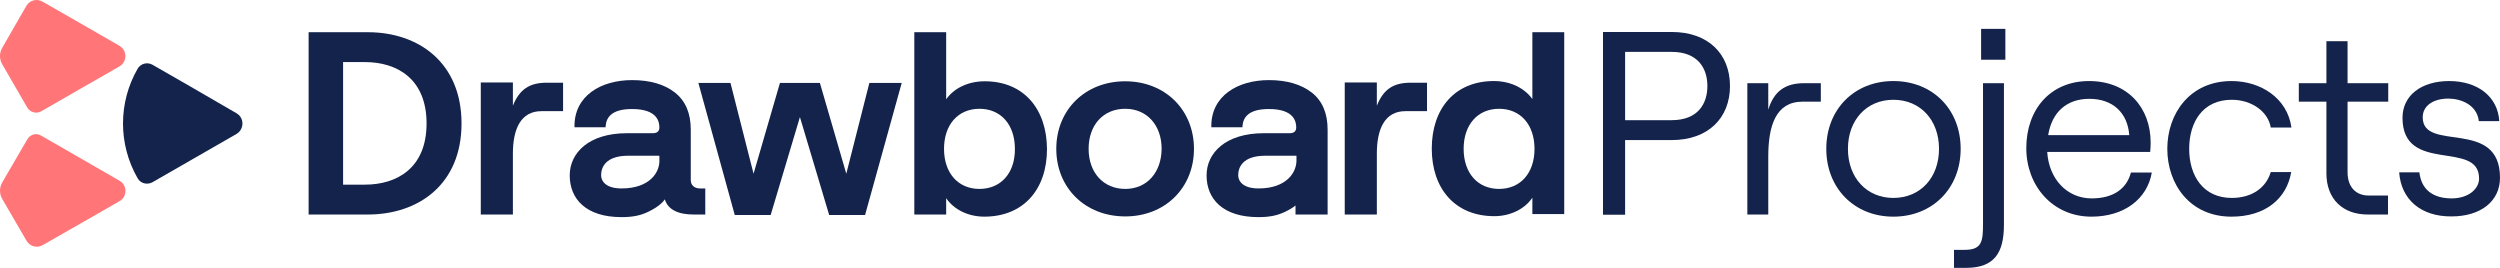 <svg width="224" height="24" viewBox="0 0 224 24" fill="none" xmlns="http://www.w3.org/2000/svg">
<path d="M21.196 10.151L17.019 7.729L13.653 5.796C13.184 5.542 12.609 5.69 12.332 6.158C10.584 9.195 10.584 12.933 12.332 15.971C12.587 16.438 13.184 16.587 13.653 16.332L17.019 14.399L21.196 11.999C21.899 11.574 21.899 10.554 21.196 10.151Z" fill="#14234B"/>
<path d="M10.691 16.183L6.856 13.974L3.681 12.148C3.255 11.893 2.701 12.041 2.445 12.487L0.208 16.332C-0.069 16.799 -0.069 17.373 0.208 17.84L2.381 21.578C2.679 22.088 3.319 22.258 3.83 21.961L6.877 20.219L10.734 18.01C11.415 17.606 11.415 16.587 10.691 16.183Z" fill="#FF7578"/>
<path d="M10.691 4.097L6.856 1.888L3.809 0.146C3.297 -0.151 2.658 0.019 2.36 0.529L0.208 4.267C-0.069 4.734 -0.069 5.308 0.208 5.775L2.445 9.641C2.701 10.066 3.255 10.215 3.681 9.981L6.856 8.154L10.712 5.945C11.415 5.52 11.415 4.522 10.691 4.097Z" fill="#FF7578"/>
<path d="M32.957 2.886H27.652V19.221H32.957C37.496 19.221 41.353 16.523 41.353 11.064C41.353 5.605 37.496 2.886 32.957 2.886ZM32.702 16.544H30.741V5.563H32.702C35.536 5.563 38.22 7.028 38.22 11.064C38.22 15.1 35.514 16.544 32.702 16.544Z" fill="#14234B"/>
<path d="M88.229 7.283C86.695 7.283 85.438 7.942 84.777 8.898V2.886H81.922V19.221H84.777V17.755C85.459 18.775 86.759 19.412 88.186 19.412C91.723 19.412 93.811 16.948 93.811 13.358C93.79 9.747 91.723 7.283 88.229 7.283ZM87.76 16.927C85.842 16.927 84.585 15.504 84.585 13.337C84.585 11.17 85.842 9.747 87.76 9.747C89.678 9.747 90.935 11.17 90.935 13.337C90.956 15.504 89.678 16.927 87.76 16.927Z" fill="#14234B"/>
<path d="M100.822 7.283C97.221 7.283 94.643 9.853 94.643 13.337C94.643 16.82 97.221 19.391 100.822 19.391C104.401 19.391 106.98 16.82 106.98 13.337C106.98 9.853 104.401 7.283 100.822 7.283ZM100.822 16.927C98.862 16.927 97.54 15.461 97.54 13.337C97.54 11.213 98.84 9.747 100.822 9.747C102.761 9.747 104.082 11.213 104.082 13.337C104.06 15.461 102.761 16.927 100.822 16.927Z" fill="#14234B"/>
<path d="M137.3 2.886V8.876C136.618 7.921 135.382 7.262 133.848 7.262C130.354 7.262 128.287 9.726 128.287 13.316C128.287 16.905 130.375 19.369 133.891 19.369C135.318 19.369 136.618 18.732 137.3 17.713V19.178H140.155V2.886H137.3ZM134.317 16.927C132.399 16.927 131.142 15.504 131.142 13.337C131.142 11.17 132.399 9.747 134.317 9.747C136.235 9.747 137.492 11.17 137.492 13.337C137.492 15.504 136.235 16.927 134.317 16.927Z" fill="#14234B"/>
<path d="M61.893 16.141V15.397V11.617C61.893 10.151 61.424 9.046 60.487 8.303C59.549 7.559 58.249 7.177 56.63 7.177C53.86 7.177 51.41 8.579 51.474 11.404H54.265V11.298C54.329 10.47 54.861 9.769 56.63 9.769C58.91 9.769 59.08 10.915 59.08 11.425C59.08 11.659 58.974 11.935 58.505 11.935H56.182C52.752 11.935 51.047 13.698 51.047 15.716C51.047 17.819 52.496 19.454 55.692 19.454C56.63 19.454 57.333 19.327 58.015 19.008C59.059 18.52 59.443 18.052 59.57 17.861C59.847 18.796 60.785 19.221 62.149 19.221H63.193V16.884H62.724C62.234 16.884 61.893 16.608 61.893 16.141ZM55.692 16.884C54.243 16.884 53.86 16.204 53.86 15.695C53.86 15.057 54.201 13.953 56.289 13.953H59.08V14.25C59.166 15.44 58.207 16.884 55.692 16.884Z" fill="#14234B"/>
<path d="M117.548 8.303C116.589 7.559 115.311 7.177 113.691 7.177C110.921 7.177 108.471 8.579 108.535 11.404H111.326V11.298C111.39 10.47 111.923 9.769 113.691 9.769C115.971 9.769 116.142 10.915 116.142 11.425C116.142 11.659 116.035 11.935 115.567 11.935H113.244C109.813 11.935 108.109 13.698 108.109 15.716C108.109 17.819 109.558 19.454 112.754 19.454C113.691 19.454 114.395 19.327 115.076 19.008C115.524 18.796 115.844 18.605 116.078 18.414V19.221H118.954V11.617C118.954 10.151 118.486 9.046 117.548 8.303ZM112.775 16.884C111.326 16.884 110.943 16.204 110.943 15.695C110.943 15.057 111.284 13.953 113.372 13.953H116.163V14.25C116.227 15.44 115.268 16.884 112.775 16.884Z" fill="#14234B"/>
<path d="M45.955 9.471V7.39H43.078V19.221H45.955V13.762C45.955 11.531 46.679 9.96 48.512 9.96H50.451V7.411H48.98C47.468 7.411 46.551 7.984 45.955 9.471Z" fill="#14234B"/>
<path d="M123.365 9.471V7.39H120.489V19.221H123.365V13.762C123.365 11.531 124.089 9.96 125.922 9.96H127.861V7.411H126.391C124.857 7.411 123.962 7.984 123.365 9.471Z" fill="#14234B"/>
<path d="M75.828 15.567L73.463 7.432H69.883L67.518 15.567L65.451 7.432H62.575L65.835 19.263H69.052L71.673 10.491L74.294 19.263H77.511L80.793 7.432H77.895L75.828 15.567Z" fill="#14234B"/>
<path d="M149.786 10.767C152.109 10.767 152.982 9.322 152.982 7.708C152.982 6.094 152.109 4.649 149.786 4.649H145.61V10.767H149.786ZM143.628 2.865H149.786C153.046 2.865 155.007 4.819 155.007 7.708C155.007 10.576 153.046 12.551 149.786 12.551H145.61V19.242H143.628V2.865Z" fill="#14234B"/>
<path d="M161.505 9.11C159.119 9.11 158.437 11.255 158.437 14.038V19.221H156.562V7.453H158.437V9.832C158.927 8.218 159.907 7.453 161.655 7.453H163.146V9.11H161.505Z" fill="#14234B"/>
<path d="M173.736 13.337C173.736 10.767 172.074 8.94 169.645 8.94C167.237 8.94 165.575 10.767 165.575 13.337C165.575 15.907 167.237 17.734 169.645 17.734C172.074 17.734 173.736 15.907 173.736 13.337ZM163.636 13.337C163.636 9.79 166.15 7.262 169.645 7.262C173.16 7.262 175.675 9.79 175.675 13.337C175.675 16.863 173.16 19.412 169.645 19.412C166.15 19.412 163.636 16.863 163.636 13.337Z" fill="#14234B"/>
<path d="M179.681 5.35H177.507V2.589H179.681V5.35ZM179.553 7.453V20.134C179.553 22.619 178.722 24 176.165 24H175.078V22.386H176.037C177.571 22.386 177.678 21.642 177.678 20.07V7.453H179.553Z" fill="#14234B"/>
<path d="M183.516 12.105H190.782C190.633 10.108 189.312 8.855 187.202 8.855C185.199 8.855 183.857 10.023 183.516 12.105ZM192.806 15.44C192.401 17.84 190.313 19.412 187.394 19.412C183.899 19.412 181.556 16.629 181.556 13.273C181.556 9.811 183.708 7.262 187.181 7.262C190.633 7.262 192.699 9.641 192.699 12.785C192.699 13.04 192.678 13.443 192.657 13.613H183.431C183.58 16.035 185.199 17.776 187.415 17.776C189.333 17.776 190.547 16.927 190.931 15.461H192.806V15.44Z" fill="#14234B"/>
<path d="M194.191 13.337C194.191 10.172 196.215 7.262 199.944 7.262C202.586 7.262 204.951 8.813 205.313 11.425H203.46C203.225 10.002 201.755 8.94 199.965 8.94C197.387 8.94 196.151 10.915 196.151 13.337C196.151 15.758 197.408 17.734 199.965 17.734C201.755 17.734 203.034 16.842 203.46 15.419H205.292C204.887 17.819 202.948 19.412 199.944 19.412C196.194 19.412 194.191 16.481 194.191 13.337Z" fill="#14234B"/>
<path d="M210.342 3.694V7.453H213.986V9.11H210.342V15.44C210.342 16.757 211.088 17.521 212.239 17.521H213.964V19.221H212.153C209.895 19.221 208.446 17.819 208.446 15.525V9.11H205.974V7.453H208.446V3.694H210.342Z" fill="#14234B"/>
<path d="M214.966 15.44H216.777C216.947 16.969 217.97 17.776 219.675 17.776C221.145 17.776 222.125 16.948 222.125 15.992C222.125 12.487 215.264 15.652 215.264 10.554C215.264 8.558 216.947 7.262 219.44 7.262C222.04 7.262 223.808 8.685 223.936 10.852H222.104C221.933 9.365 220.463 8.834 219.376 8.834C217.991 8.834 217.075 9.492 217.075 10.512C217.075 13.698 224 10.533 224 15.928C224 18.031 222.274 19.391 219.653 19.391C216.926 19.412 215.136 17.883 214.966 15.44Z" fill="#14234B"/>
</svg>
